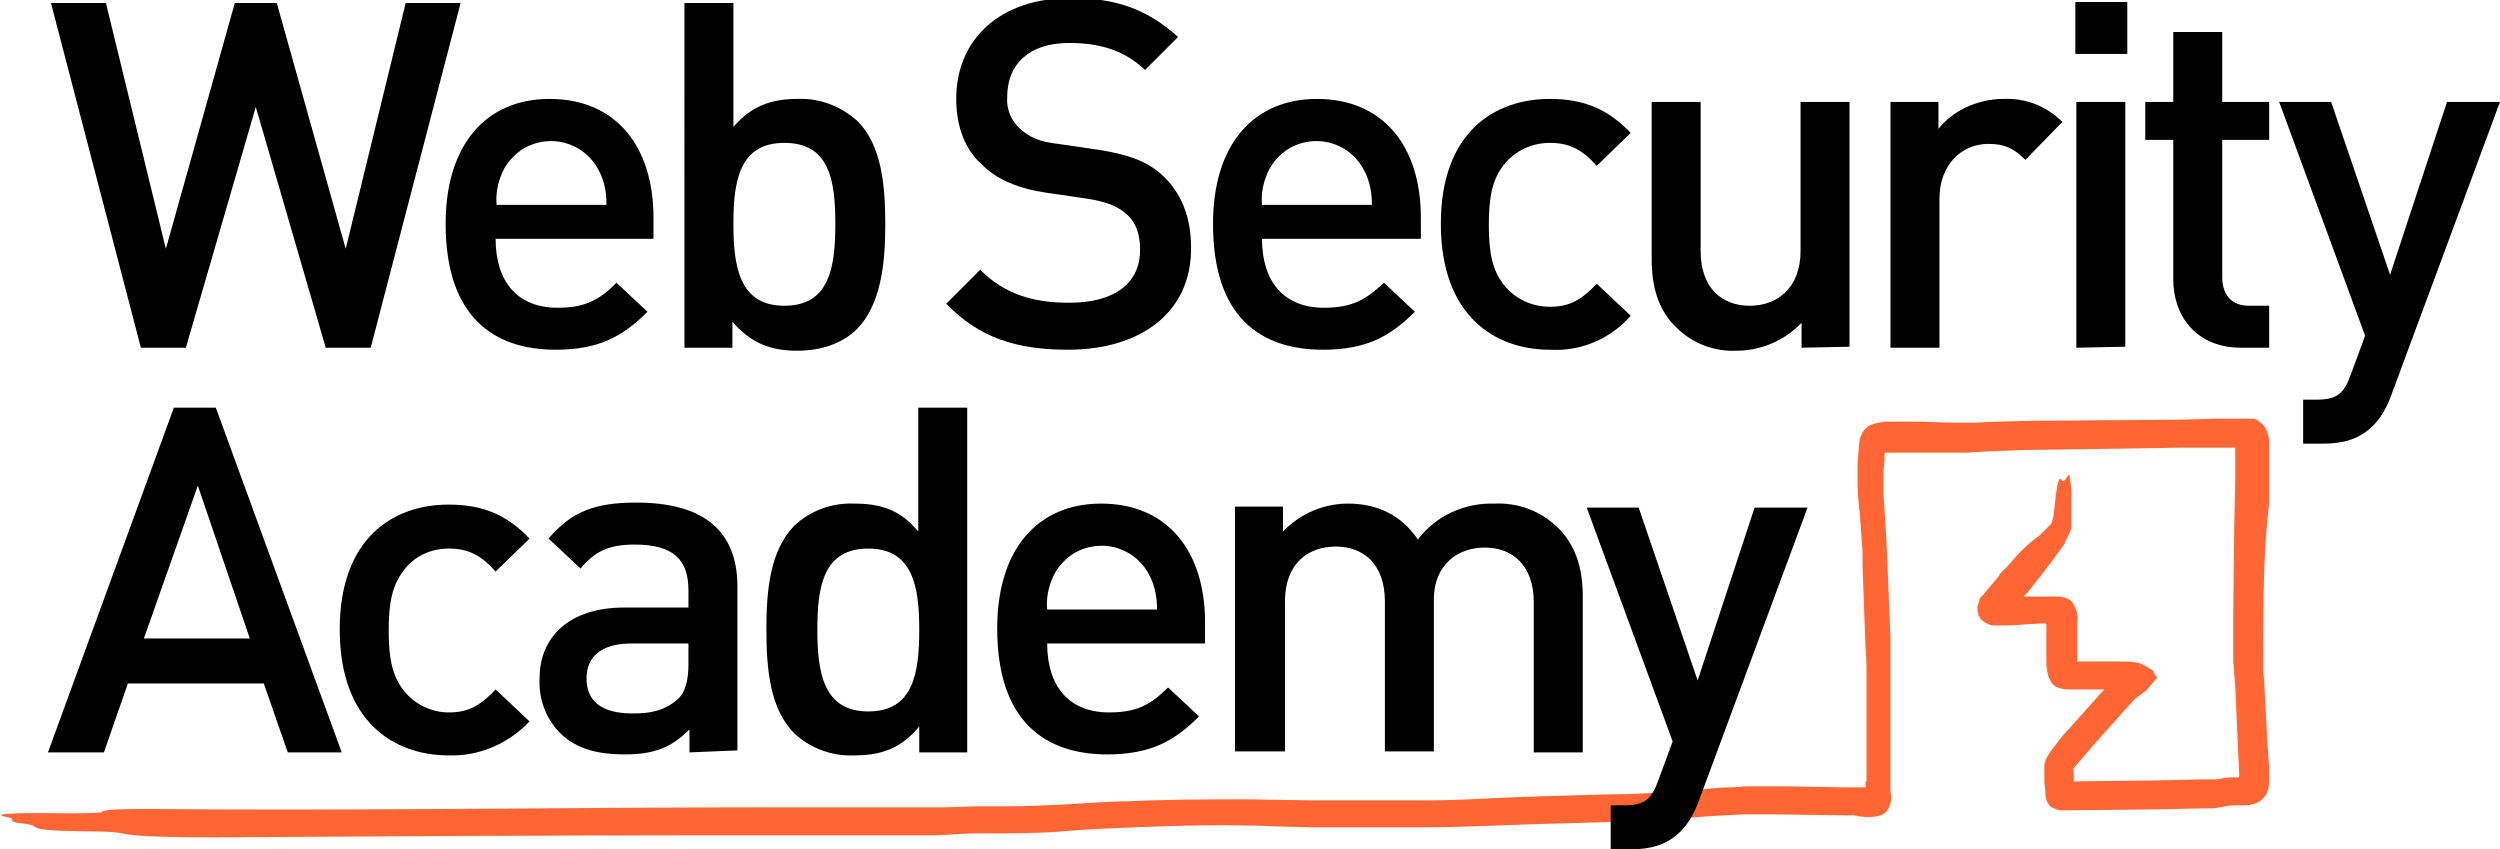 <?xml version="1.0" encoding="utf-8"?>
<svg version="1.1" id="Layer_1" xmlns="http://www.w3.org/2000/svg" xmlns:xlink="http://www.w3.org/1999/xlink" x="0px" y="0px"
	 width="250.2px" height="85px" viewBox="0 0 250.2 85" style="enable-background:new 0 0 250.2 85;" xml:space="preserve">
<path fill="#FF6633" d="M226.6,57.2c-0.1,3-0.1,6.1-0.1,9.1l0,0c0,0.3,0,0.6,0,0.9l0.1,1l0,0l0.3,5.8l0.2,2.9v0.9c0,0.4,0,0.8-0.1,1.2
	c-0.1,0.4-0.3,0.7-0.6,1c-0.3,0.3-0.7,0.4-1,0.5s-0.7,0.1-1,0.1h-0.5h-0.2c-0.3,0-0.6,0-1,0.1l-0.5,0.1c-0.2,0-0.5,0.1-0.7,0.1h-1.1
	l-4.5,0.1l-9.6,0.1c-0.3,0-0.5-0.1-0.7-0.2c-0.1,0-0.2-0.1-0.3-0.1l-0.1-0.1l-0.1-0.1c-0.1-0.2-0.3-0.4-0.3-0.6
	c-0.1-0.3-0.1-0.6-0.1-0.8l-0.1-0.9v-0.6v-0.5v-0.3c0-0.1,0-0.3,0-0.4c0.1-0.5,0.4-1,0.7-1.4c0.2-0.3,0.4-0.5,0.6-0.8
	c0.4-0.5,0.8-1,1.2-1.4l2.5-2.8l0.9-1l0.1-0.1h-0.1h-0.2h-1h-0.9h-0.5H207c-0.4,0-0.9-0.1-1.3-0.3c-0.1-0.1-0.2-0.1-0.2-0.2
	c-0.1-0.1-0.2-0.1-0.2-0.2c-0.1-0.2-0.2-0.4-0.3-0.6c-0.1-0.4-0.2-0.9-0.2-1.4v-1.1c0-0.5,0-1,0-1.6v-0.7v-0.4c0,0,0-0.1-0.1-0.1
	h-0.1h-0.3l-1.8,0.1c-1,0.1-1.9,0.1-2.9,0.1c-0.2,0-0.3,0-0.5-0.1c-0.3-0.1-0.7-0.3-0.9-0.6l-0.1-0.2l-0.1-0.1v-0.1
	c0-0.1-0.1-0.2-0.1-0.4v-0.2v-0.1v-0.1c0.1-0.2,0.1-0.4,0.2-0.6V60l0.1-0.2l0.3-0.3l0.5-0.6l1-1.2c0.2-0.3,0.4-0.6,0.7-0.8l0.8-0.9
	c0.5-0.6,1.1-1.2,1.7-1.7c0.3-0.3,0.7-0.5,1-0.8c0.2-0.2,0.4-0.4,0.6-0.6l0.2-0.2c0.1-0.1,0.1-0.1,0.1-0.1c0.1-0.1,0.1-0.1,0.2-0.2
	c0-0.1,0.1-0.2,0.1-0.3l0.1-0.4c0-0.3,0.1-0.6,0.1-0.9c0.1-0.6,0.1-1.1,0.2-1.6c0.1-0.9,0.3-1.5,0.5-1.2c0.3,0.5,0.6-0.5,0.8-0.5
	c0.1,0.6,0.2,1.2,0.2,1.9c0,0.6,0,1.1,0,1.7c0,0.3,0,0.6,0,0.8v0.4c0,0.2,0,0.4,0,0.6c-0.1,0.2-0.2,0.5-0.3,0.7s-0.2,0.3-0.2,0.4
	c-0.1,0.1-0.1,0.2-0.2,0.4l0.1-0.1c-1.1,1.6-2.2,3-3.4,4.5l-0.2,0.3l-0.1,0.1l-0.1,0.1l-0.2,0.2l-0.1,0.1c0,0,0,0,0,0.1h0.1h0.3h0.2
	h0.1h0.6h0.6h0.4c0.2,0,0.4,0,0.6,0h0.6c0.2,0,0.3,0.1,0.5,0.1c0.3,0.1,0.6,0.2,0.8,0.5c0.4,0.6,0.6,1.2,0.5,1.9v0.6v1V65v0.6V66
	c0,0.1,0,0.1,0,0.2s0.1,0,0.2,0h2h2c0.7,0,1.4,0,2.1,0.2c0.2,0.1,0.4,0.2,0.6,0.3l0.5,0.3c0.1,0.1,0.2,0.1,0.2,0.2l0.1,0.2l0.1,0.2
	l0.2,0.2l-1.1,1.3l-1.2,0.9l-1.7,1.9l-2.5,2.8c-0.4,0.5-0.8,0.9-1.2,1.4c-0.2,0.2-0.4,0.5-0.6,0.7c-0.1,0.1-0.1,0.1-0.1,0.2
	c0-0.1,0.1,1.3,0,1.1v0.1h0.1h0.1l8.4-0.1l4.3-0.1h1h0.2h0.1v0.3v0.2c0-0.2,0.1,0.7-0.1-0.5h0.1h0.1l0.6-0.1
	c0.4-0.1,0.8-0.1,1.2-0.1h0.4c0,0,0.1,0,0.1-0.1s0-0.1,0-0.2l-0.1-2.1l-0.2-4.5l-0.1-2.3l-0.1-1.1c0-0.4,0-0.8-0.1-1.2
	c0-1.5,0-3,0-4.6l0.1-9l0.1-4.5v-2.3v-1v-0.1c0,0,0,0-0.1,0l0,0l0,0h-1.7h-3.5L205.1,45c-2.2,0-4.4,0.1-6.6,0.2l-1.7,0.1
	c-0.6,0-1.1,0-1.7,0c-1.1,0-2.3,0-3.3,0l0,0h-1.3h-1h-0.4h-0.3h-0.1c0,0-0.1,0-0.1,0.1l0,0V46c0,0.4-0.1,0.7-0.1,1.1
	c0,0.8,0,1.5,0,2.3l0.3,4.8l0.4,9.7v1.2v1.2v2.4v4.8v2.4v1.2c0,0.2,0,0.4,0,0.5v0.3v0.3v0.5v0.6c0.1,0.4,0.1,0.8,0,1.1
	c-0.1,0.3-0.2,0.5-0.3,0.7c-0.2,0.2-0.4,0.4-0.7,0.5c-0.7,0.2-1.4,0.2-2.1,0.1l-0.5-0.1h-0.2c-0.1,0-0.1,0-0.2,0h-0.3l-7.2-0.1h-1.8
	h-0.3c-0.1,0-0.2,0-0.3,0h-0.9l-1.8,0.1l-1.8,0.1c-1.1,0.1-2.4,0.2-3.6,0.3c-1.2,0.1-2.4,0.2-3.6,0.2l-7.2,0.2
	c-4.8,0.1-9.5,0.4-14.3,0.4c-2.4,0-4.8,0-7.2,0h-3.6l-3.6-0.1c-4.8-0.2-9.5-0.1-14.3,0.1c-2.4,0.1-4.7,0.2-7.1,0.4
	c-2.4,0.2-4.9,0.2-7.3,0.2c-1.1,0-2.3,0-3.5,0.1l-1.8,0.1c-0.6,0-1.2,0-1.8,0h-7.1H70.5c-16.3,0-32.7,0.1-49,0.2
	c-6.9,0-8.3-0.2-9.3-0.4c-0.5-0.1-1.2-0.2-3.7-0.2c-6.9-0.1-3.7-0.5-6.3-0.8c-0.4,0-0.8-0.1-1.1-0.3h0.2c-0.2-0.1,0.1-0.2-0.5-0.3
	c-1.7-0.3-0.4-0.5,6-0.4c1.1,0,2.3,0,3.4-0.1C10,80.8,16.3,81,20.3,81c18.9,0.1,37.3-0.2,56.1-0.2h12.2c2,0,4.1,0,6,0l3-0.1
	c0.5,0,1,0,1.6,0h1.5c2,0,4-0.1,6-0.2s4.1-0.3,6.1-0.3c4.1-0.2,8.1-0.2,12.2-0.2l6.1,0.1c2,0,4,0,6,0s4,0,6,0s4-0.1,6-0.2
	c4-0.2,8.1-0.3,12.1-0.4c2,0,4-0.1,6-0.3l1.5-0.1c0.5-0.1,1-0.1,1.5-0.1c1-0.1,2.1-0.2,3.1-0.2l1.4-0.1h0.7h0.2h0.6h2.8l5.5,0.1h1.5
	h0.4h0.1h0.1c0.2,0.1,0.1-0.2,0.1-0.3v-0.3l0,0c0.1,0-0.2,0,0.5,0h0.4c1.1-0.1-1,0.1-0.8,0.1l0,0v-0.2c0-0.2,0-0.3,0-0.4v-0.4v-1.4
	v-2.8v-5.5c0-0.9,0-1.8-0.1-2.7l-0.1-2.8l-0.2-5.5c0-0.5,0-0.9,0-1.4l-0.1-1.4l-0.2-2.8v0v0.2c-0.1-0.9-0.2-2-0.2-3.1
	c0-0.6,0-1.2,0-1.8c0.1-0.7,0.1-1.5,0.2-2.2c0-0.2,0.1-0.4,0.2-0.6c0.1-0.3,0.3-0.5,0.5-0.7s0.5-0.3,0.8-0.4
	c0.3-0.1,0.6-0.1,0.9-0.2c0.2,0,0.3,0,0.5,0h0.4h0.5h0.5h1.1c1.4,0,2.8,0.1,4.2,0.1c0.7,0,1.4,0,2,0l2.1-0.1l4.2-0.1l0,0h1.1l0,0
	l13.1-0.1h-0.1l3.8-0.1h1.9h0.8c0.3,0,0.6,0,0.8,0c0.3,0,0.5,0.1,0.7,0.3c0.2,0.1,0.4,0.3,0.6,0.6c0.2,0.4,0.4,0.9,0.4,1.4
	c0,0.3,0,0.5,0,0.8v0.5V47c0,1.1,0,2.3,0,3.4C226.8,52.6,226.7,54.9,226.6,57.2L226.6,57.2z"/>
<path d="M37.1,34.8h-4.5l-7-24.1l-7,24.1h-4.5l-9-34.5h5.5l6,24.6l6.9-24.6h4.2l6.9,24.6l6-24.6h5.5L37.1,34.8z"/>
<path d="M49.6,23.9c0,4.3,2.2,6.9,6.2,6.9c2.8,0,4.2-0.8,5.9-2.5l3.1,2.9c-2.5,2.5-4.9,3.8-9.2,3.8c-6.1,0-11-3.2-11-12.6
	c0-8,4.1-12.5,10.4-12.5c6.6,0,10.4,4.7,10.4,11.9v2.1H49.6z M60,17.2c-1.3-2.7-4.4-3.8-7.1-2.6c-1.1,0.5-2.1,1.5-2.6,2.6
	s-0.7,2.2-0.6,3.3h11C60.7,19.3,60.5,18.2,60,17.2L60,17.2z"/>
<path d="M85.8,32.9c-1.4,1.4-3.5,2.2-6,2.2c-2.6,0-4.6-0.7-6.5-2.9v2.6h-4.8V0.3h4.9v12.4c1.8-2.1,3.8-2.8,6.4-2.8
	c2.2-0.1,4.3,0.7,6,2.2c2.4,2.4,2.8,6.3,2.8,10.4S88.1,30.5,85.8,32.9z M78.5,14.3c-4.5,0-5.1,3.8-5.1,8.1s0.6,8.2,5.1,8.2
	s5.1-3.8,5.1-8.2S83,14.3,78.5,14.3L78.5,14.3z"/>
<path d="M106.9,35c-5.2,0-8.9-1.2-12.2-4.6l3.4-3.4c2.5,2.5,5.4,3.3,8.9,3.3c4.5,0,7.1-1.9,7.1-5.3c0-1.5-0.4-2.8-1.4-3.6
	c-0.9-0.8-2-1.2-3.8-1.5l-4.1-0.6c-2.8-0.4-5-1.3-6.5-2.8c-1.7-1.5-2.6-3.8-2.6-6.6c0-6,4.4-10.1,11.5-10.1c4.6,0,7.7,1.2,10.7,3.9
	L114.6,7c-2.1-2-4.6-2.7-7.6-2.7c-4.1,0-6.2,2.2-6.2,5.4c-0.1,1.2,0.4,2.4,1.3,3.2c0.9,0.8,1.9,1.3,3.8,1.5L110,15
	c3.1,0.5,4.9,1.2,6.4,2.6c1.8,1.7,2.8,4.1,2.8,7.1C119.3,31.3,114.1,35,106.9,35z"/>
<path d="M126.3,23.9c0,4.3,2.2,6.9,6.2,6.9c2.8,0,4.2-0.8,6-2.5l3.1,2.9c-2.5,2.5-4.9,3.8-9.2,3.8c-6.2,0-11-3.2-11-12.6
	c0-8,4.1-12.5,10.4-12.5c6.6,0,10.4,4.7,10.4,11.9v2.1H126.3z M136.6,17.2c-1.3-2.7-4.4-3.8-7.1-2.6c-1.1,0.5-2.1,1.5-2.6,2.6
	s-0.7,2.2-0.6,3.3h11C137.3,19.3,137.1,18.2,136.6,17.2L136.6,17.2z"/>
<path d="M155.1,35c-5.5,0-10.9-3.4-10.9-12.6s5.4-12.5,10.9-12.5c3.4,0,5.8,1,8.1,3.4l-3.4,3.3c-1.5-1.7-2.8-2.3-4.7-2.3
	c-1.8,0-3.5,0.8-4.6,2.2s-1.5,3.1-1.5,6s0.4,4.6,1.5,6s2.8,2.2,4.6,2.2c1.9,0,3.1-0.6,4.7-2.3l3.4,3.2
	C161.2,33.9,158.2,35.2,155.1,35z"/>
<path d="M180.3,34.8v-2.5c-1.7,1.8-4.1,2.8-6.5,2.8c-2.2,0.1-4.4-0.7-6-2.3c-1.9-1.8-2.5-4.2-2.5-6.9V10.2h4.9v14.9
	c0,3.8,2.2,5.5,4.9,5.5s5.1-1.7,5.1-5.5V10.2h4.9v24.5L180.3,34.8z"/>
<path d="M202.7,16c-1.1-1.1-2-1.6-3.7-1.6c-2.7,0-4.9,2.1-4.9,5.5v14.9h-4.9V10.2h4.8v2.7c1.3-1.7,3.8-3,6.5-3
	c2.2-0.1,4.3,0.7,5.9,2.3L202.7,16z"/>
<path d="M207.7,5.4V0.2h5.2v5.2C212.9,5.4,207.7,5.4,207.7,5.4z M207.8,34.8V10.2h4.9v24.5L207.8,34.8z"/>
<path d="M224.3,34.8c-4.6,0-6.8-3.3-6.8-6.8V14h-2.8v-3.8h2.8v-7h4.9v7h4.7V14h-4.7v13.7c0,1.8,0.9,2.9,2.7,2.9h2v4.2H224.3z"/>
<path d="M239.3,39.6c-0.4,1.1-1,2.2-1.8,3c-1.4,1.4-3.1,1.8-5,1.8h-2V40h1.3c2.1,0,2.8-0.6,3.5-2.6l1.4-3.8l-8.6-23.4h5.2l5.9,17.3
	l5.7-17.3h5.3L239.3,39.6z"/>
<path d="M28.8,75.3l-2.4-6.9H12.8l-2.4,6.9H4.8l12.6-34.5h4.2l12.6,34.5H28.8z M19.8,48.6l-5.4,15.3H25L19.8,48.6z"/>
<path d="M44.9,75.6C39.4,75.6,34,72.2,34,63s5.4-12.5,10.9-12.5c3.4,0,5.8,1,8.1,3.4l-3.4,3.3c-1.5-1.7-2.8-2.3-4.7-2.3
	c-1.8,0-3.5,0.8-4.5,2.2c-1.1,1.4-1.5,3.1-1.5,6c0,2.9,0.4,4.6,1.5,6s2.8,2.2,4.5,2.2c1.9,0,3.1-0.6,4.7-2.3l3.4,3.2
	C50.9,74.4,48,75.7,44.9,75.6z"/>
<path d="M69,75.3V73c-1.8,1.8-3.5,2.5-6.5,2.5s-5.1-0.7-6.6-2.3c-1.3-1.4-2-3.3-1.9-5.3c0-4.1,2.9-7.1,8.5-7.1h6.4v-1.7
	c0-3.1-1.5-4.6-5.4-4.6c-2.6,0-4,0.7-5.4,2.4l-3.2-3c2.3-2.7,4.6-3.6,8.8-3.6c6.8,0,10.1,2.9,10.1,8.4v16.4L69,75.3z M68.9,64.4
	h-5.7c-3,0-4.5,1.3-4.5,3.5s1.4,3.5,4.6,3.5c1.7,0,3.1-0.2,4.5-1.4c0.8-0.7,1.1-1.9,1.1-3.6V64.4z"/>
<path d="M92,75.3v-2.6c-1.8,2.2-3.8,2.9-6.5,2.9c-2.2,0.1-4.4-0.7-6-2.2c-2.4-2.4-2.8-6.3-2.8-10.4s0.4-7.9,2.8-10.4
	c1.6-1.5,3.8-2.3,6-2.2c2.6,0,4.6,0.6,6.4,2.8V40.8h4.9v34.5H92z M86.9,54.9c-4.5,0-5.1,3.8-5.1,8.1s0.6,8.2,5.1,8.2S92,67.4,92,63
	S91.3,54.9,86.9,54.9z"/>
<path d="M104.8,64.4c0,4.3,2.2,6.9,6.2,6.9c2.8,0,4.2-0.8,5.9-2.5l3.1,2.9c-2.5,2.5-4.9,3.8-9.2,3.8c-6.1,0-11-3.2-11-12.6
	c0-8,4.1-12.5,10.4-12.5c6.6,0,10.4,4.7,10.4,11.9v2.1C120.6,64.4,104.8,64.4,104.8,64.4z M115.1,57.7c-1.3-2.7-4.4-3.8-7.1-2.6
	c-1.1,0.5-2.1,1.5-2.6,2.6s-0.7,2.2-0.6,3.3h11C115.8,59.9,115.6,58.7,115.1,57.7L115.1,57.7z"/>
<path d="M153.5,75.3v-15c0-3.8-2.2-5.5-4.9-5.5s-5.1,1.7-5.1,5.2v15.2h-4.9v-15c0-3.8-2.2-5.5-4.9-5.5c-2.8,0-5.1,1.7-5.1,5.5v15h-5
	V50.7h4.8v2.5c1.7-1.8,4.1-2.8,6.5-2.8c3,0,5.4,1.2,7,3.6c1.8-2.4,4.7-3.7,7.7-3.6c2.3-0.1,4.5,0.7,6.2,2.3c1.9,1.8,2.6,4.2,2.6,6.9
	v15.7H153.5z"/>
<path d="M170,80.2c-0.4,1.1-1,2.2-1.8,3c-1.4,1.4-3.1,1.8-5,1.8h-2v-4.4h1.3c2.1,0,2.8-0.6,3.5-2.6l1.4-3.8l-8.6-23.4h5.2l5.9,17.3
	l5.7-17.3h5.3L170,80.2z"/>
</svg>
